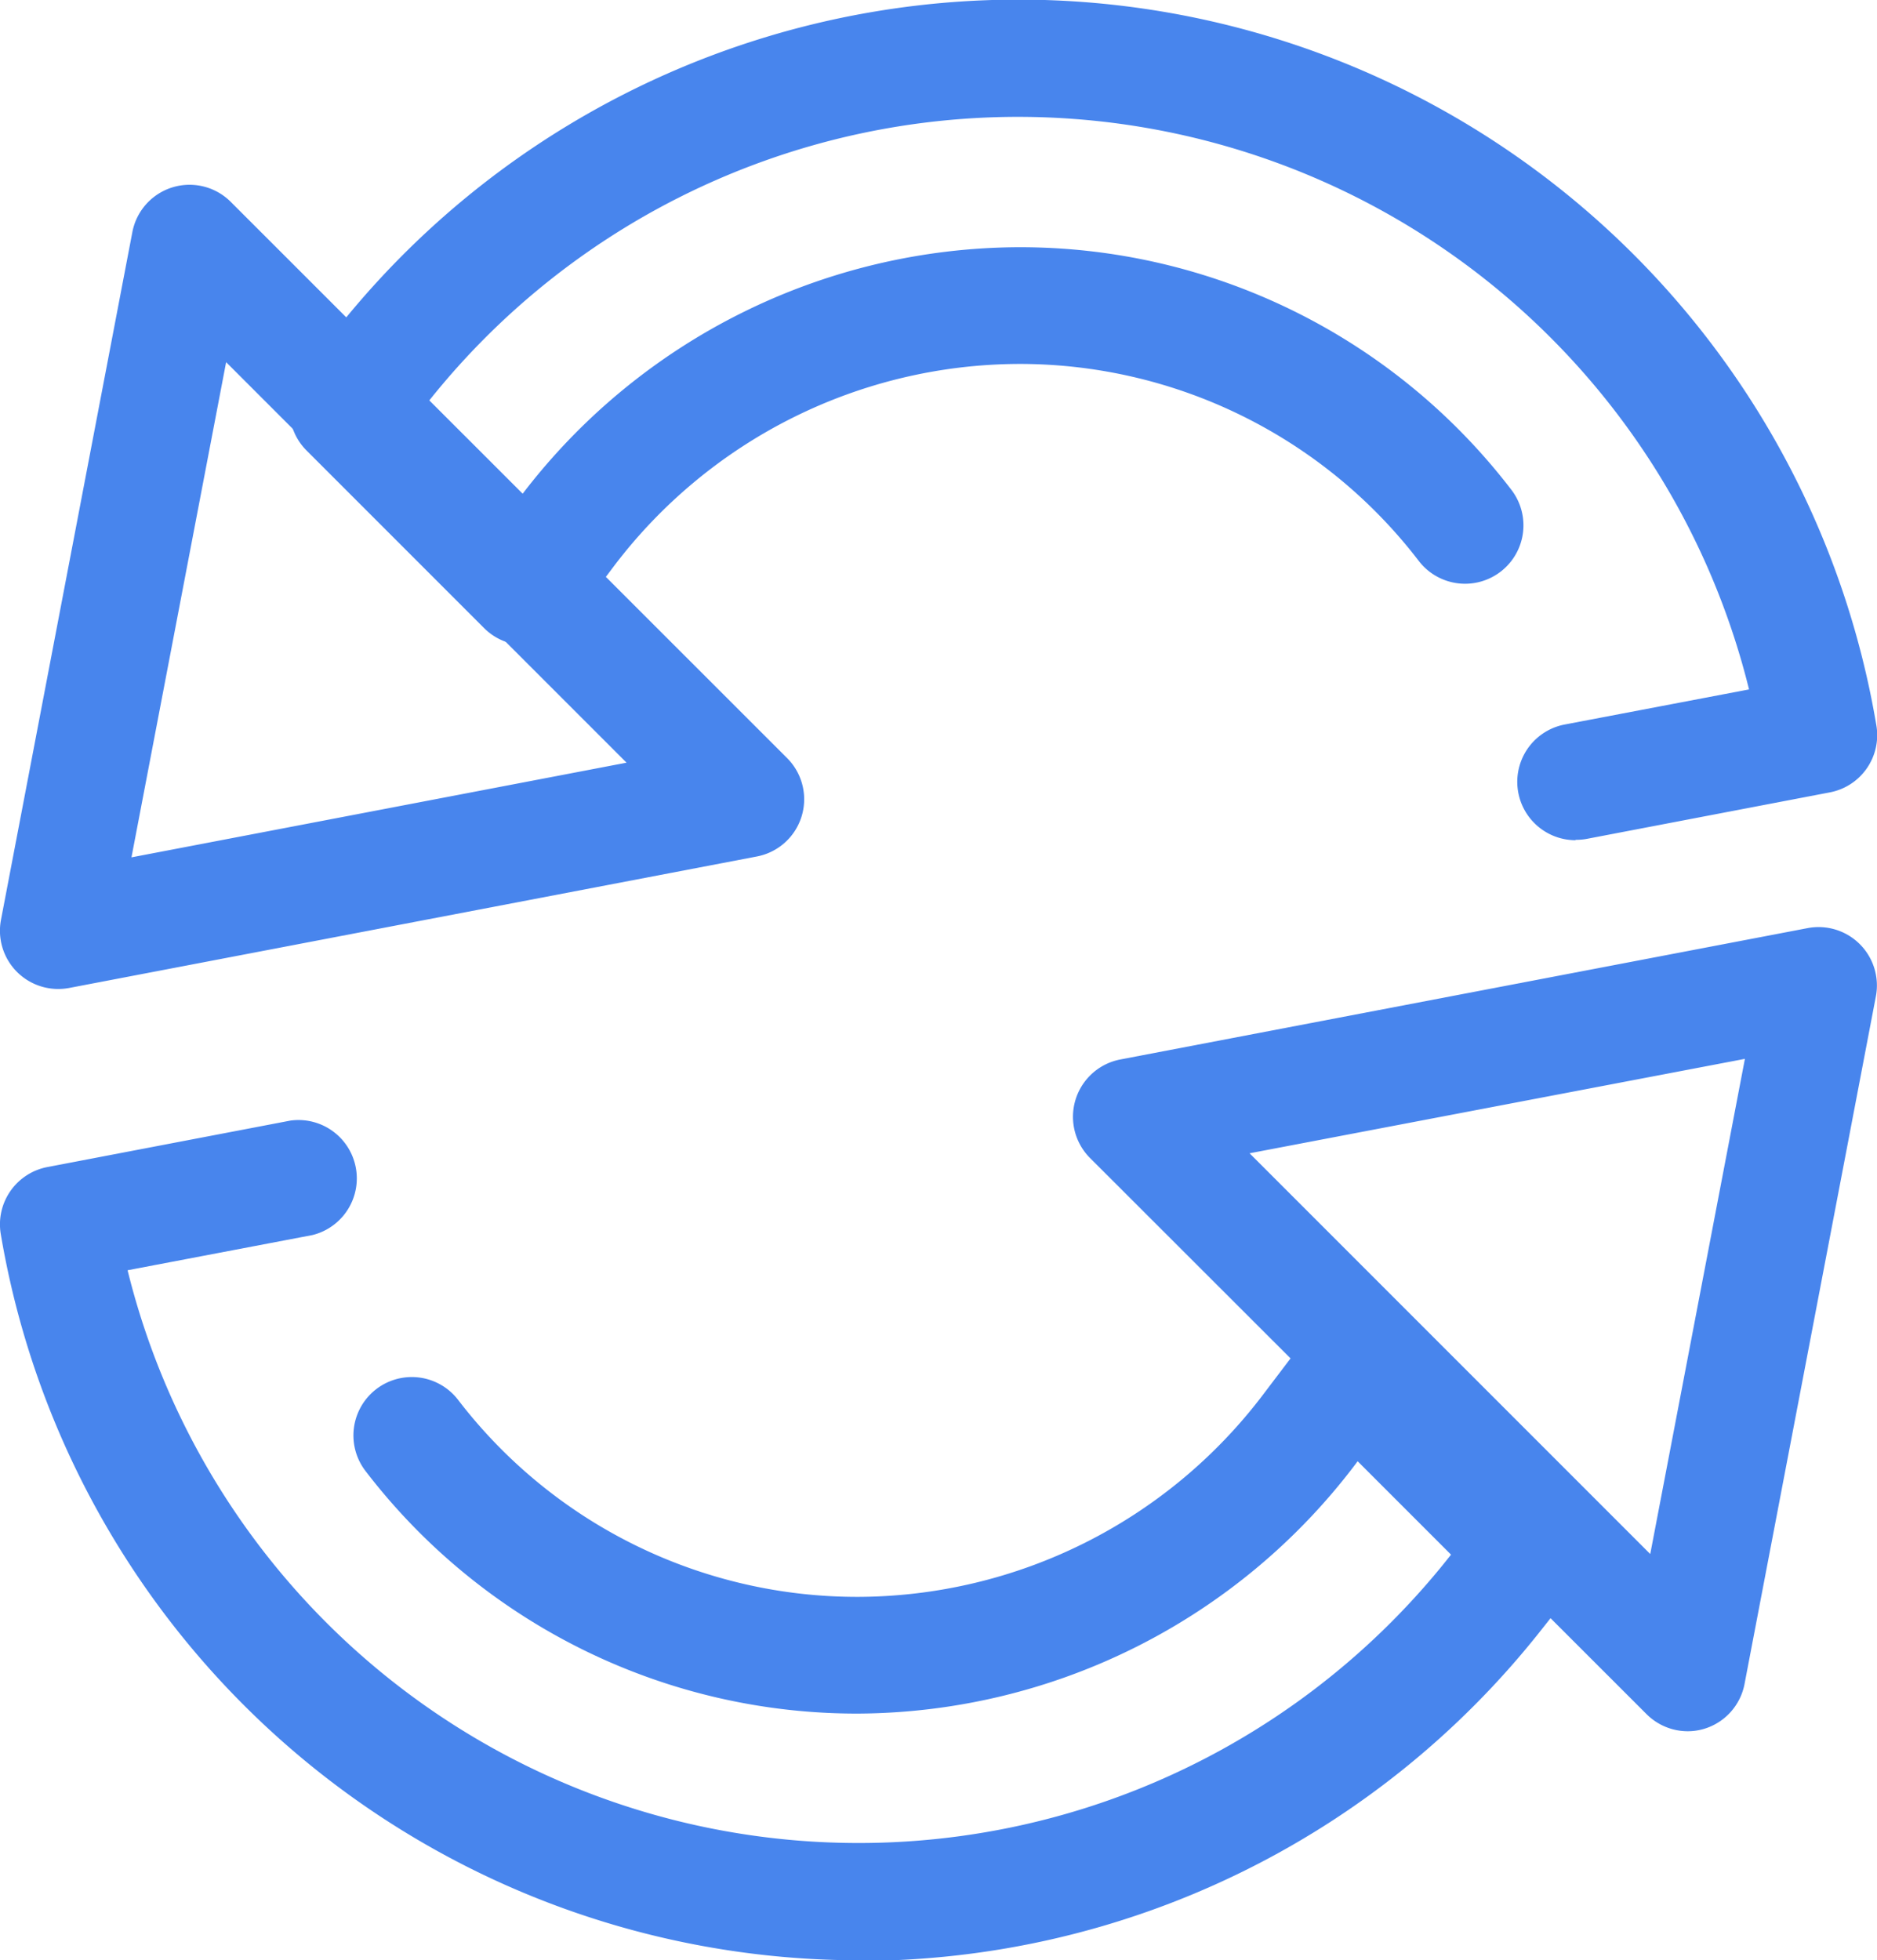 <svg id="Group_2359" data-name="Group 2359" xmlns="http://www.w3.org/2000/svg" width="14.991" height="15.653" viewBox="0 0 14.991 15.653">
  <path id="Path_2754" data-name="Path 2754" d="M6.853,222.37a6.958,6.958,0,0,1-6.85-5.8.466.466,0,0,1,.372-.534l1.941-.371a.466.466,0,0,1,.176.914l-1.476.281a6.013,6.013,0,0,0,10.554,2.291l.016-.02-.746-.746-.02.027A5.011,5.011,0,0,1,6.853,220.4a4.942,4.942,0,0,1-3.936-1.936.466.466,0,0,1,.738-.57,4.016,4.016,0,0,0,3.2,1.574,4.074,4.074,0,0,0,3.226-1.61l.342-.451a.466.466,0,0,1,.7-.048l1.416,1.417a.465.465,0,0,1,.035.618l-.273.345a6.938,6.938,0,0,1-5.447,2.636Z" transform="translate(0.003 -206.717)" fill="#4885ed"/>
  <path id="Path_2756" data-name="Path 2756" d="M60,13.893a.466.466,0,0,1-.329-.136L55.225,9.315a.466.466,0,0,1,.242-.786l5.49-1.049a.466.466,0,0,1,.545.545l-1.049,5.491a.465.465,0,0,1-.32.357A.457.457,0,0,1,60,13.893ZM56.5,9.278l3.2,3.2.756-3.954Zm2.6-2.5a.466.466,0,0,1-.087-.923l1.476-.281A6.014,6.014,0,0,0,49.937,3.281l-.015.02.745.746.02-.026a5.011,5.011,0,0,1,3.967-1.978,4.942,4.942,0,0,1,3.936,1.936.466.466,0,0,1-.738.57,4.017,4.017,0,0,0-3.2-1.574,4.076,4.076,0,0,0-3.226,1.611l-.339.451a.466.466,0,0,1-.7.048L48.968,3.666a.465.465,0,0,1-.035-.618l.273-.346a6.948,6.948,0,0,1,12.3,3.16.465.465,0,0,1-.371.534l-1.94.371a.471.471,0,0,1-.088.008Z" transform="translate(-46.52 -0.069)" fill="#4885ed"/>
  <path id="Path_2758" data-name="Path 2758" d="M.479,19.463a.465.465,0,0,1-.457-.553L1.071,13.42a.465.465,0,0,1,.786-.242L6.3,17.619a.465.465,0,0,1-.241.786L.566,19.455A.487.487,0,0,1,.479,19.463ZM1.82,14.458l-.756,3.954,3.954-.756Z" transform="translate(-0.014 -11.566)" fill="#4885ed"/>
</svg>
